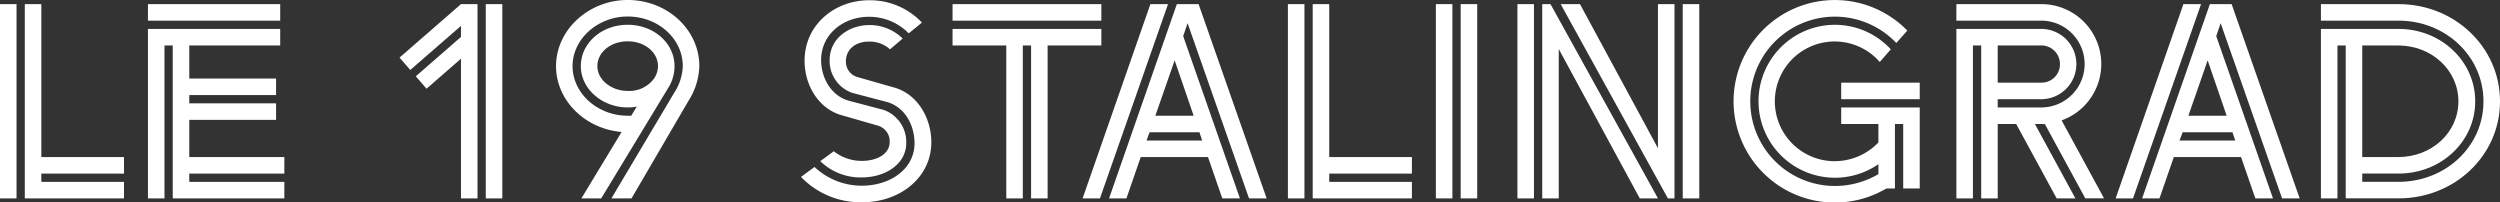 <?xml version="1.0" encoding="UTF-8"?> <svg xmlns="http://www.w3.org/2000/svg" width="362.91" height="29.395" viewBox="0 0 362.91 29.395"><rect x="0" y="0" width="362.91" height="29.395" fill="#333333" stroke="none"/><g id="LE_19_STALINGRAD" data-name="LE 19 STALINGRAD" transform="translate(-518.324 -195.794)" style="isolation: isolate"><g id="Groupe_70" data-name="Groupe 70" style="isolation: isolate"><path id="Tracé_406" data-name="Tracé 406" d="M518.324,196.394h2.4v28.2h-2.4Zm3.6,0h2.4v22.2h12v2.4h-12v1.2h12v2.4h-14.4Z" fill="#fff"></path><path id="Tracé_407" data-name="Tracé 407" d="M539.8,196.394H559v2.4H539.8Zm0,3.6H559v2.4H545.8v4.8h12.6v2.4H545.8v1.2h12.6v2.4H545.8v5.4h13.8v2.4H545.8v1.2h13.8v2.4H543.4v-22.2h-1.2v22.2h-2.4Z" fill="#fff"></path><path id="Tracé_408" data-name="Tracé 408" d="M576.322,204.153l8.919-7.759h2.4v28.2h-2.4V204.313l-5,4.359-1.56-1.8,6.559-5.72v-1.6l-7.359,6.4Zm12.518-7.759h2.4v28.2h-2.4Z" fill="#fff"></path><path id="Tracé_409" data-name="Tracé 409" d="M602.722,224.59l5.839-9.639c-5.28-.439-9.519-4.559-9.519-9.559,0-5.278,4.759-9.6,10.4-9.6,5.76,0,10.4,4.32,10.4,9.6a9.894,9.894,0,0,1-1.6,5.08L610,224.59h-2.919l9.158-15.4a7.48,7.48,0,0,0,1.2-3.8c0-3.959-3.559-7.2-8-7.2-4.319,0-8,3.239-8,7.2s3.639,7.2,8,7.2h.52l.8-1.319a7.363,7.363,0,0,1-1.32.119c-3.679,0-6.8-2.679-6.8-6s3-6,6.8-6,6.8,2.679,6.8,6a5.887,5.887,0,0,1-.96,3.24L605.6,224.59Zm10.358-17.158a3.215,3.215,0,0,0,.76-2.04c0-2-1.92-3.6-4.4-3.6s-4.4,1.6-4.4,3.6,2.04,3.6,4.4,3.6A4.45,4.45,0,0,0,613.08,207.432Z" fill="#fff"></path><path id="Tracé_410" data-name="Tracé 410" d="M647.52,202.953a4.371,4.371,0,0,0-3.08-1.12c-1.96,0-3.319,1.16-3.319,2.839a2.3,2.3,0,0,0,1.719,2.321l5.039,1.439c3.6.88,5.64,4.48,5.64,8,0,5.238-4.68,8.717-9.959,8.717a11.918,11.918,0,0,1-8.958-3.678l1.96-1.441a9.965,9.965,0,0,0,6.878,2.72c4.08,0,7.639-2.4,7.639-6.159,0-2.64-1.4-5.279-4.039-6l-5-1.319a4.877,4.877,0,0,1-3.28-4.759c0-3.08,2.719-5.08,5.8-5.08a6.8,6.8,0,0,1,4.8,1.96Zm2.719-2.32a8.03,8.03,0,0,0-5.8-2.4c-3.679,0-6.919,2.519-6.919,6.279,0,2.6,1.48,5.238,4.08,5.919l5,1.319a4.945,4.945,0,0,1,3.279,4.8c0,3.04-3,5-6.479,5a8.377,8.377,0,0,1-6-2.361l1.96-1.439a6.554,6.554,0,0,0,4.039,1.4c2.36,0,4.079-1.079,4.079-2.758a2.379,2.379,0,0,0-1.719-2.361l-5-1.44c-3.6-.88-5.639-4.439-5.639-7.959,0-5.318,4.439-8.8,9.358-8.8a10.37,10.37,0,0,1,7.679,3.24Z" fill="#fff"></path><path id="Tracé_411" data-name="Tracé 411" d="M656.6,196.394h21.6v2.4H656.6Zm0,3.6h21.6v2.4h-7.8v22.2H668v-22.2h-1.2v22.2h-2.4v-22.2h-7.8Z" fill="#fff"></path><path id="Tracé_412" data-name="Tracé 412" d="M685.319,196.394h2.56L678,224.59h-2.52Zm3.84,0h3.159l9.879,28.2h-2.56l-8.918-25.436-.64,1.88,8.238,23.556h-2.559l-2.08-6H683.92l-2.08,6h-2.519Zm-4.4,19.8h8.078l-.4-1.2H685.2Zm1.28-3.6H691.6l-2.76-8.039Z" fill="#fff"></path><path id="Tracé_413" data-name="Tracé 413" d="M705.281,196.394h2.4v28.2h-2.4Zm3.6,0h2.4v22.2h12v2.4h-12v1.2h12v2.4h-14.4Z" fill="#fff"></path><path id="Tracé_414" data-name="Tracé 414" d="M726.761,196.394h2.4v28.2h-2.4Zm3.6,0h2.4v28.2h-2.4Z" fill="#fff"></path><path id="Tracé_415" data-name="Tracé 415" d="M738.6,196.394H741v28.2h-2.4Zm6,6.519V224.59h-2.4v-28.2h1.2l15.6,28.2h-2.64Zm.28-6.519h2.8L759,217.312V196.394h2.4v28.2h-.959Zm17.717,0h2.4v28.2h-2.4Z" fill="#fff"></path><path id="Tracé_416" data-name="Tracé 416" d="M791,219.631a11.1,11.1,0,1,1-6.319-20.237,11.023,11.023,0,0,1,8.119,3.559l-1.6,1.839a8.688,8.688,0,1,0-6.559,14.4A8.788,8.788,0,0,0,791,216.472v-2.68h-5.4v-2.4h11.4V223.15h-2.4v-9.358h-1.2v9.358h-1.2l-1.16.6a14.7,14.7,0,1,1,4.159-23.516l-1.6,1.8a12.29,12.29,0,1,0-8.919,20.757A12.452,12.452,0,0,0,791,221.07Zm-5.4-9.439v-2.4h11.4v2.4Z" fill="#fff"></path><path id="Tracé_417" data-name="Tracé 417" d="M821.036,224.59l-5.879-10.8a2.261,2.261,0,0,1-.52,0h-.92l5.879,10.8h-2.719L811,213.792h-2.68v10.8h-2.4v-22.2h-1.2v22.2h-2.4v-24.6h12.318a5.1,5.1,0,1,1,0,10.2h-6.319v1.2h6.319a6.3,6.3,0,1,0,0-12.6H802.319v-2.4h12.318a8.694,8.694,0,0,1,2.96,16.877l6.159,11.319Zm-12.718-22.2v5.4h6.319a2.663,2.663,0,0,0,2.719-2.679,2.7,2.7,0,0,0-2.719-2.72Z" fill="#fff"></path><path id="Tracé_418" data-name="Tracé 418" d="M835.277,196.394h2.56l-9.878,28.2h-2.52Zm3.84,0h3.159l9.879,28.2H849.6l-8.919-25.436-.64,1.88,8.238,23.556h-2.559l-2.079-6h-9.759l-2.079,6h-2.52Zm-4.4,19.8H842.8l-.4-1.2h-7.238Zm1.28-3.6h5.559l-2.76-8.039Z" fill="#fff"></path><path id="Tracé_419" data-name="Tracé 419" d="M858.838,202.393h-1.2v22.2h-2.4v-24.6h11.279c6.119,0,11.118,4.638,11.118,10.517s-5,10.479-11.118,10.479h-5.28v1.2h5.28c6.8,0,12.318-5.119,12.318-11.679s-5.52-11.718-12.318-11.718H855.238v-2.4h11.279c8.118,0,14.717,6.239,14.717,14.117s-6.6,14.079-14.717,14.079h-7.679Zm2.4,0v16.2h5.24c4.8,0,8.718-3.52,8.718-8.08s-3.92-8.118-8.718-8.118Z" fill="#fff"></path></g></g></svg> 